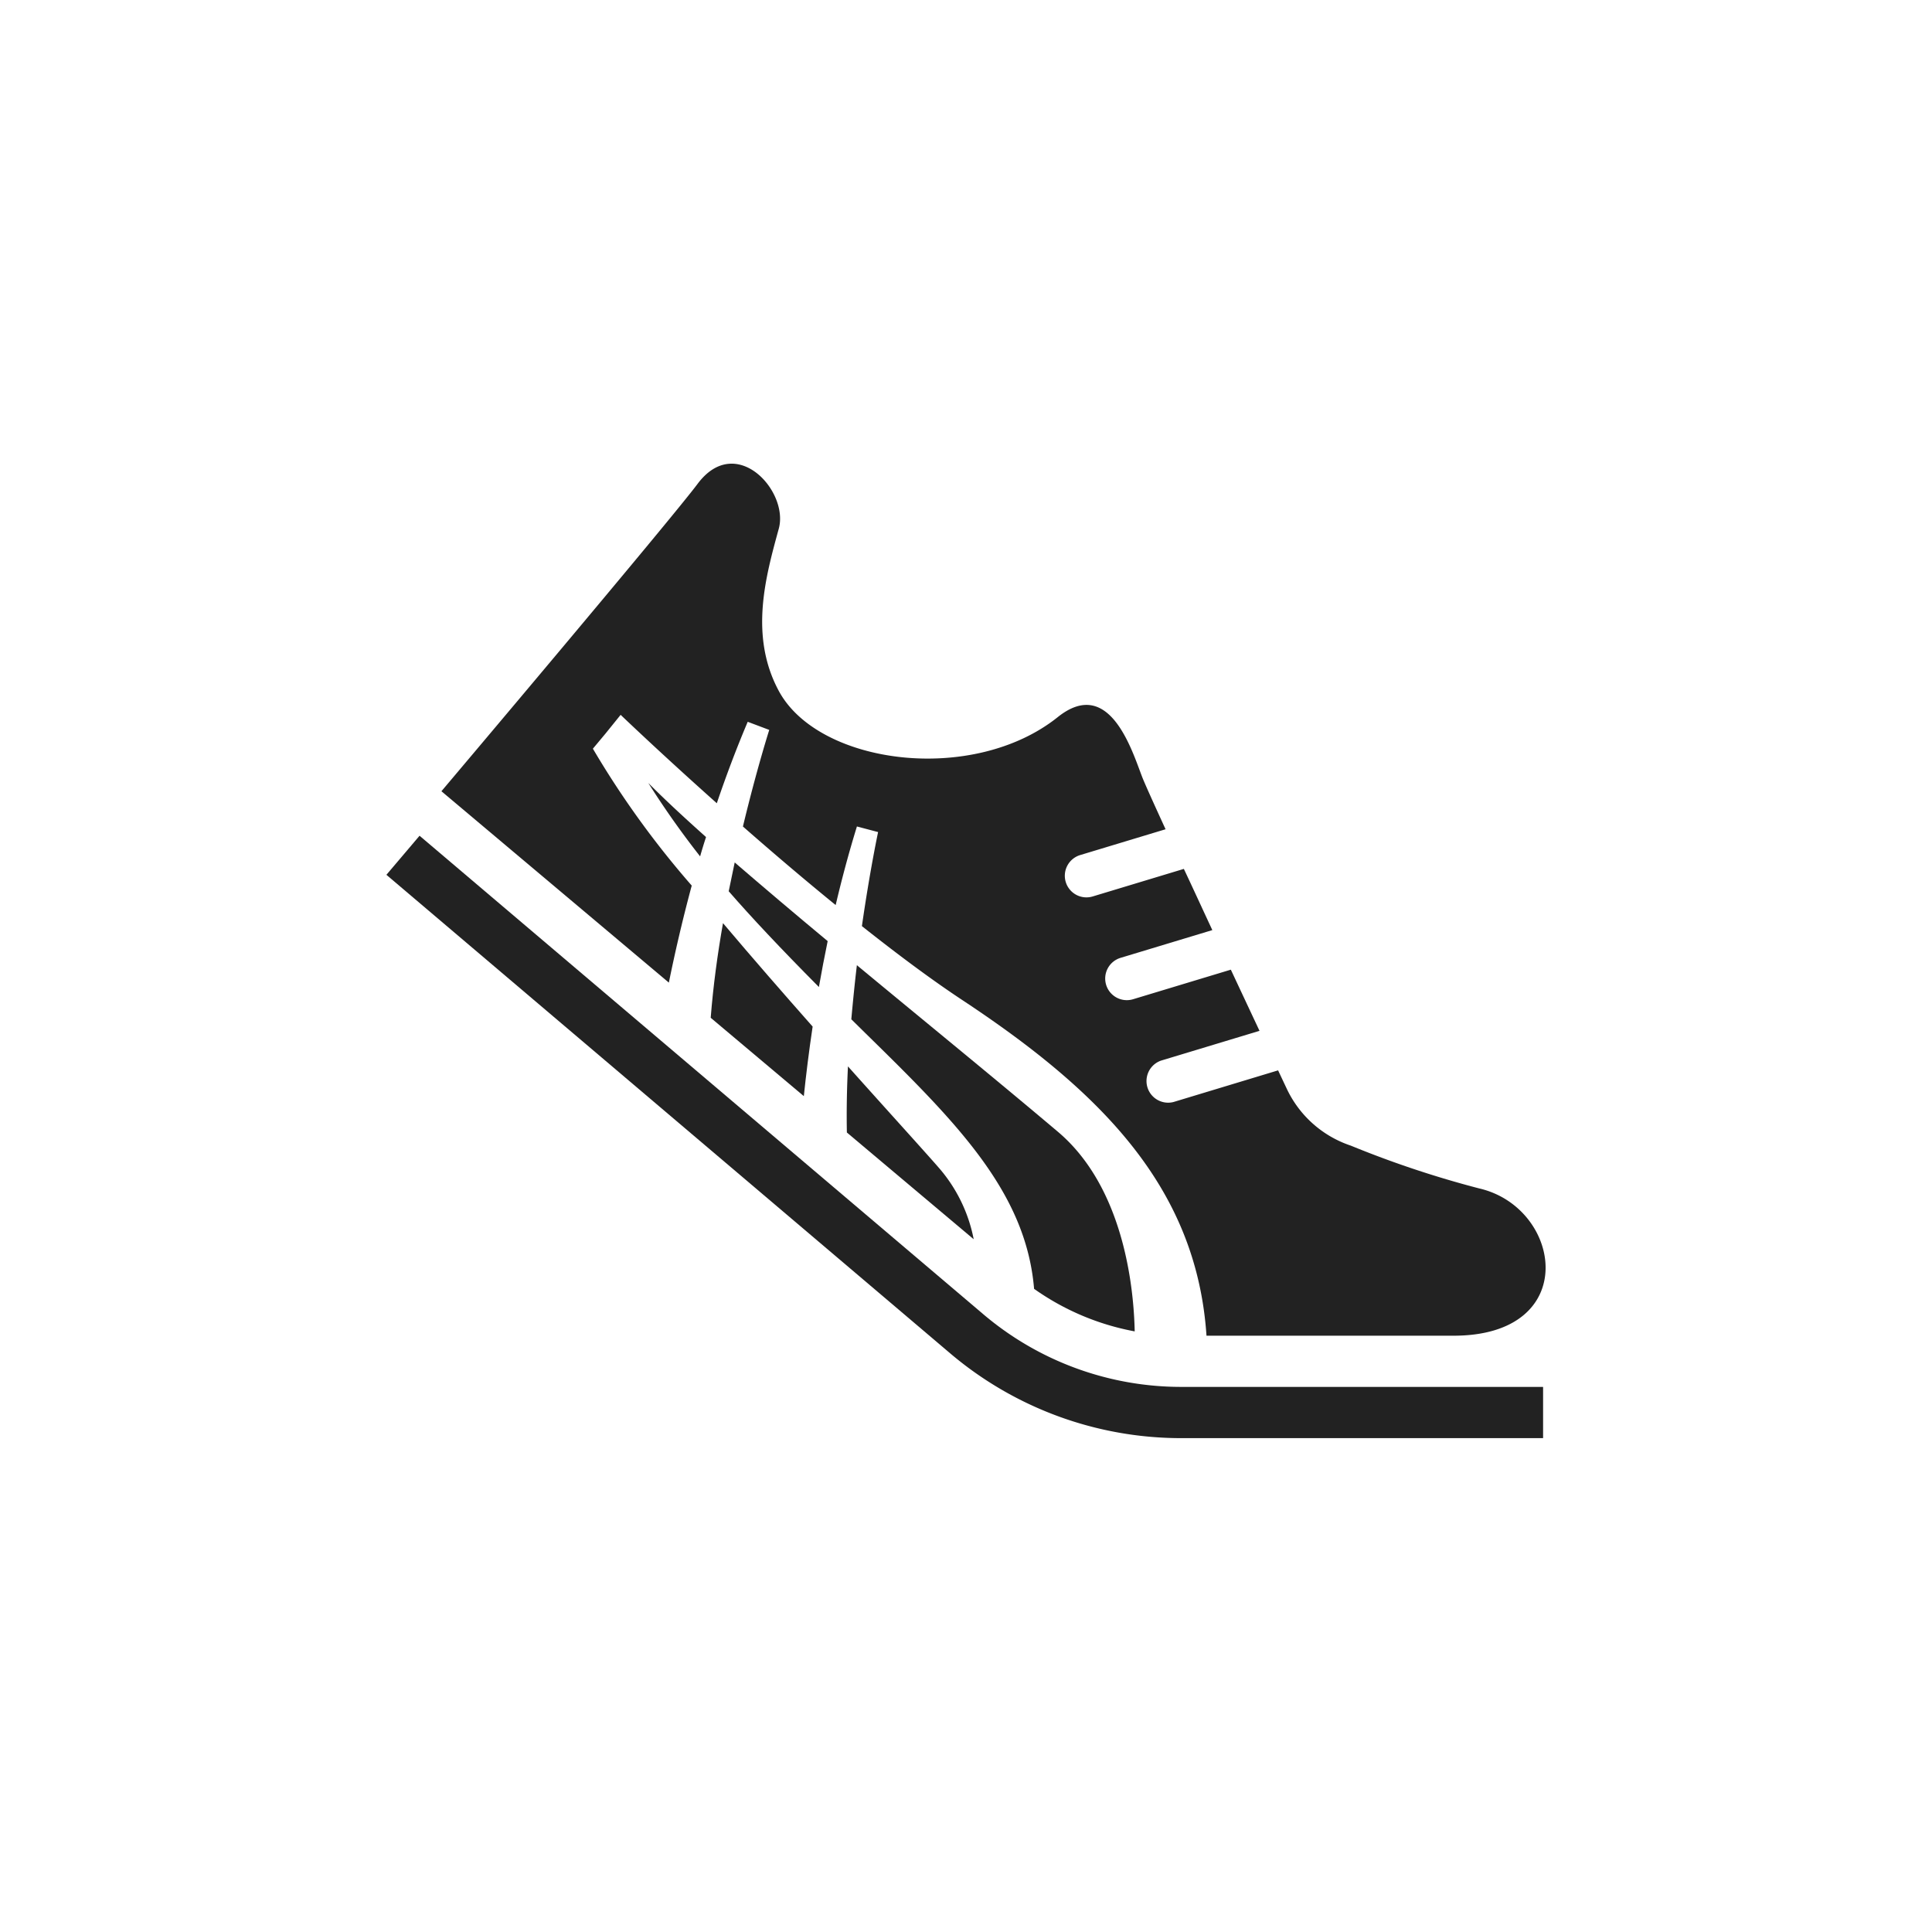 <svg xmlns="http://www.w3.org/2000/svg" xmlns:xlink="http://www.w3.org/1999/xlink" width="50" height="50" viewBox="0 0 50 50">
  <rect x="0" y="0" width="50" height="50" fill="#808080" stroke="none"/>
  <defs>
    <clipPath id="clip-icn-multiply_sports">
      <rect width="50" height="50"/>
    </clipPath>
  </defs>
  <g id="icn-multiply_sports" clip-path="url(#clip-icn-multiply_sports)">
    <rect width="50" height="50" fill="#fff"/>
    <g id="スポーツシューズアイコン1" transform="translate(10 -28.781)">
      <path id="パス_3094" data-name="パス 3094" d="M15.477,217.528.858,205.12,0,206.131l14.621,12.41,0,0a9.245,9.245,0,0,0,5.944,2.169h9.37v-1.326h-9.37A7.916,7.916,0,0,1,15.477,217.528Z" transform="translate(0 -154.71)" fill="#222"/>
      <path id="パス_3095" data-name="パス 3095" d="M203.328,308.688l3.282,2.762a3.961,3.961,0,0,0-.915-1.864c-.408-.467-1.285-1.43-2.339-2.609C203.328,307.547,203.317,308.122,203.328,308.688Z" transform="translate(-191.411 -250.598)" fill="#222"/>
      <path id="パス_3096" data-name="パス 3096" d="M117.1,183.27c-.569-.508-1.075-.977-1.494-1.4a22.625,22.625,0,0,0,1.341,1.9Q117.016,183.527,117.1,183.27Z" transform="translate(-108.828 -132.826)" fill="#222"/>
      <path id="パス_3097" data-name="パス 3097" d="M153.776,218.948c-.853-.709-1.668-1.4-2.406-2.036-.052.242-.1.49-.155.746.577.663,1.321,1.457,2.334,2.478C153.617,219.751,153.692,219.354,153.776,218.948Z" transform="translate(-142.356 -165.811)" fill="#222"/>
      <path id="パス_3098" data-name="パス 3098" d="M212.615,271.762c-.022-1.066-.258-3.706-1.99-5.168-1.635-1.381-3.472-2.877-5.2-4.309-.053.444-.1.913-.144,1.4l.347.342c2.346,2.3,4.173,4.107,4.383,6.634A6.574,6.574,0,0,0,212.615,271.762Z" transform="translate(-193.249 -208.525)" fill="#222"/>
      <path id="パス_3099" data-name="パス 3099" d="M143.2,246.156l2.41,2.028c.055-.529.129-1.137.228-1.8-.758-.858-1.56-1.777-2.32-2.677C143.378,244.5,143.264,245.334,143.2,246.156Z" transform="translate(-134.807 -191.035)" fill="#222"/>
      <path id="パス_3100" data-name="パス 3100" d="M30.775,51.7a23.49,23.49,0,0,1-2.558-3.543l.327-.392h0l.391-.484s1.023.981,2.489,2.288c.235-.694.5-1.4.8-2.108l.557.21s-.325,1.017-.681,2.5c.741.65,1.56,1.349,2.4,2.033.157-.668.339-1.35.55-2.034l.548.145s-.212.992-.419,2.434c.9.713,1.8,1.388,2.64,1.941,3.575,2.369,6.022,4.847,6.278,8.659h6.393c3.315,0,2.818-3.315.663-3.812a26.054,26.054,0,0,1-3.321-1.107,2.819,2.819,0,0,1-1.666-1.49s-.08-.17-.216-.458l-2.707.819a.56.56,0,0,1-.324-1.071l2.55-.771c-.219-.467-.474-1.01-.742-1.583l-2.53.765a.559.559,0,1,1-.324-1.071l2.375-.718c-.253-.542-.5-1.083-.737-1.584l-2.359.713a.559.559,0,1,1-.324-1.071l2.21-.668c-.317-.69-.547-1.2-.608-1.359-.266-.692-.85-2.609-2.183-1.543-2.191,1.753-6.187,1.239-7.219-.678-.774-1.437-.332-2.984,0-4.2.265-.972-1.106-2.487-2.1-1.161-.7.938-6.631,7.957-6.631,7.957l5.886,4.953C30.327,53.5,30.522,52.639,30.775,51.7Z" transform="translate(-22.873)" fill="#222"/>
    </g>
  </g>
</svg>
